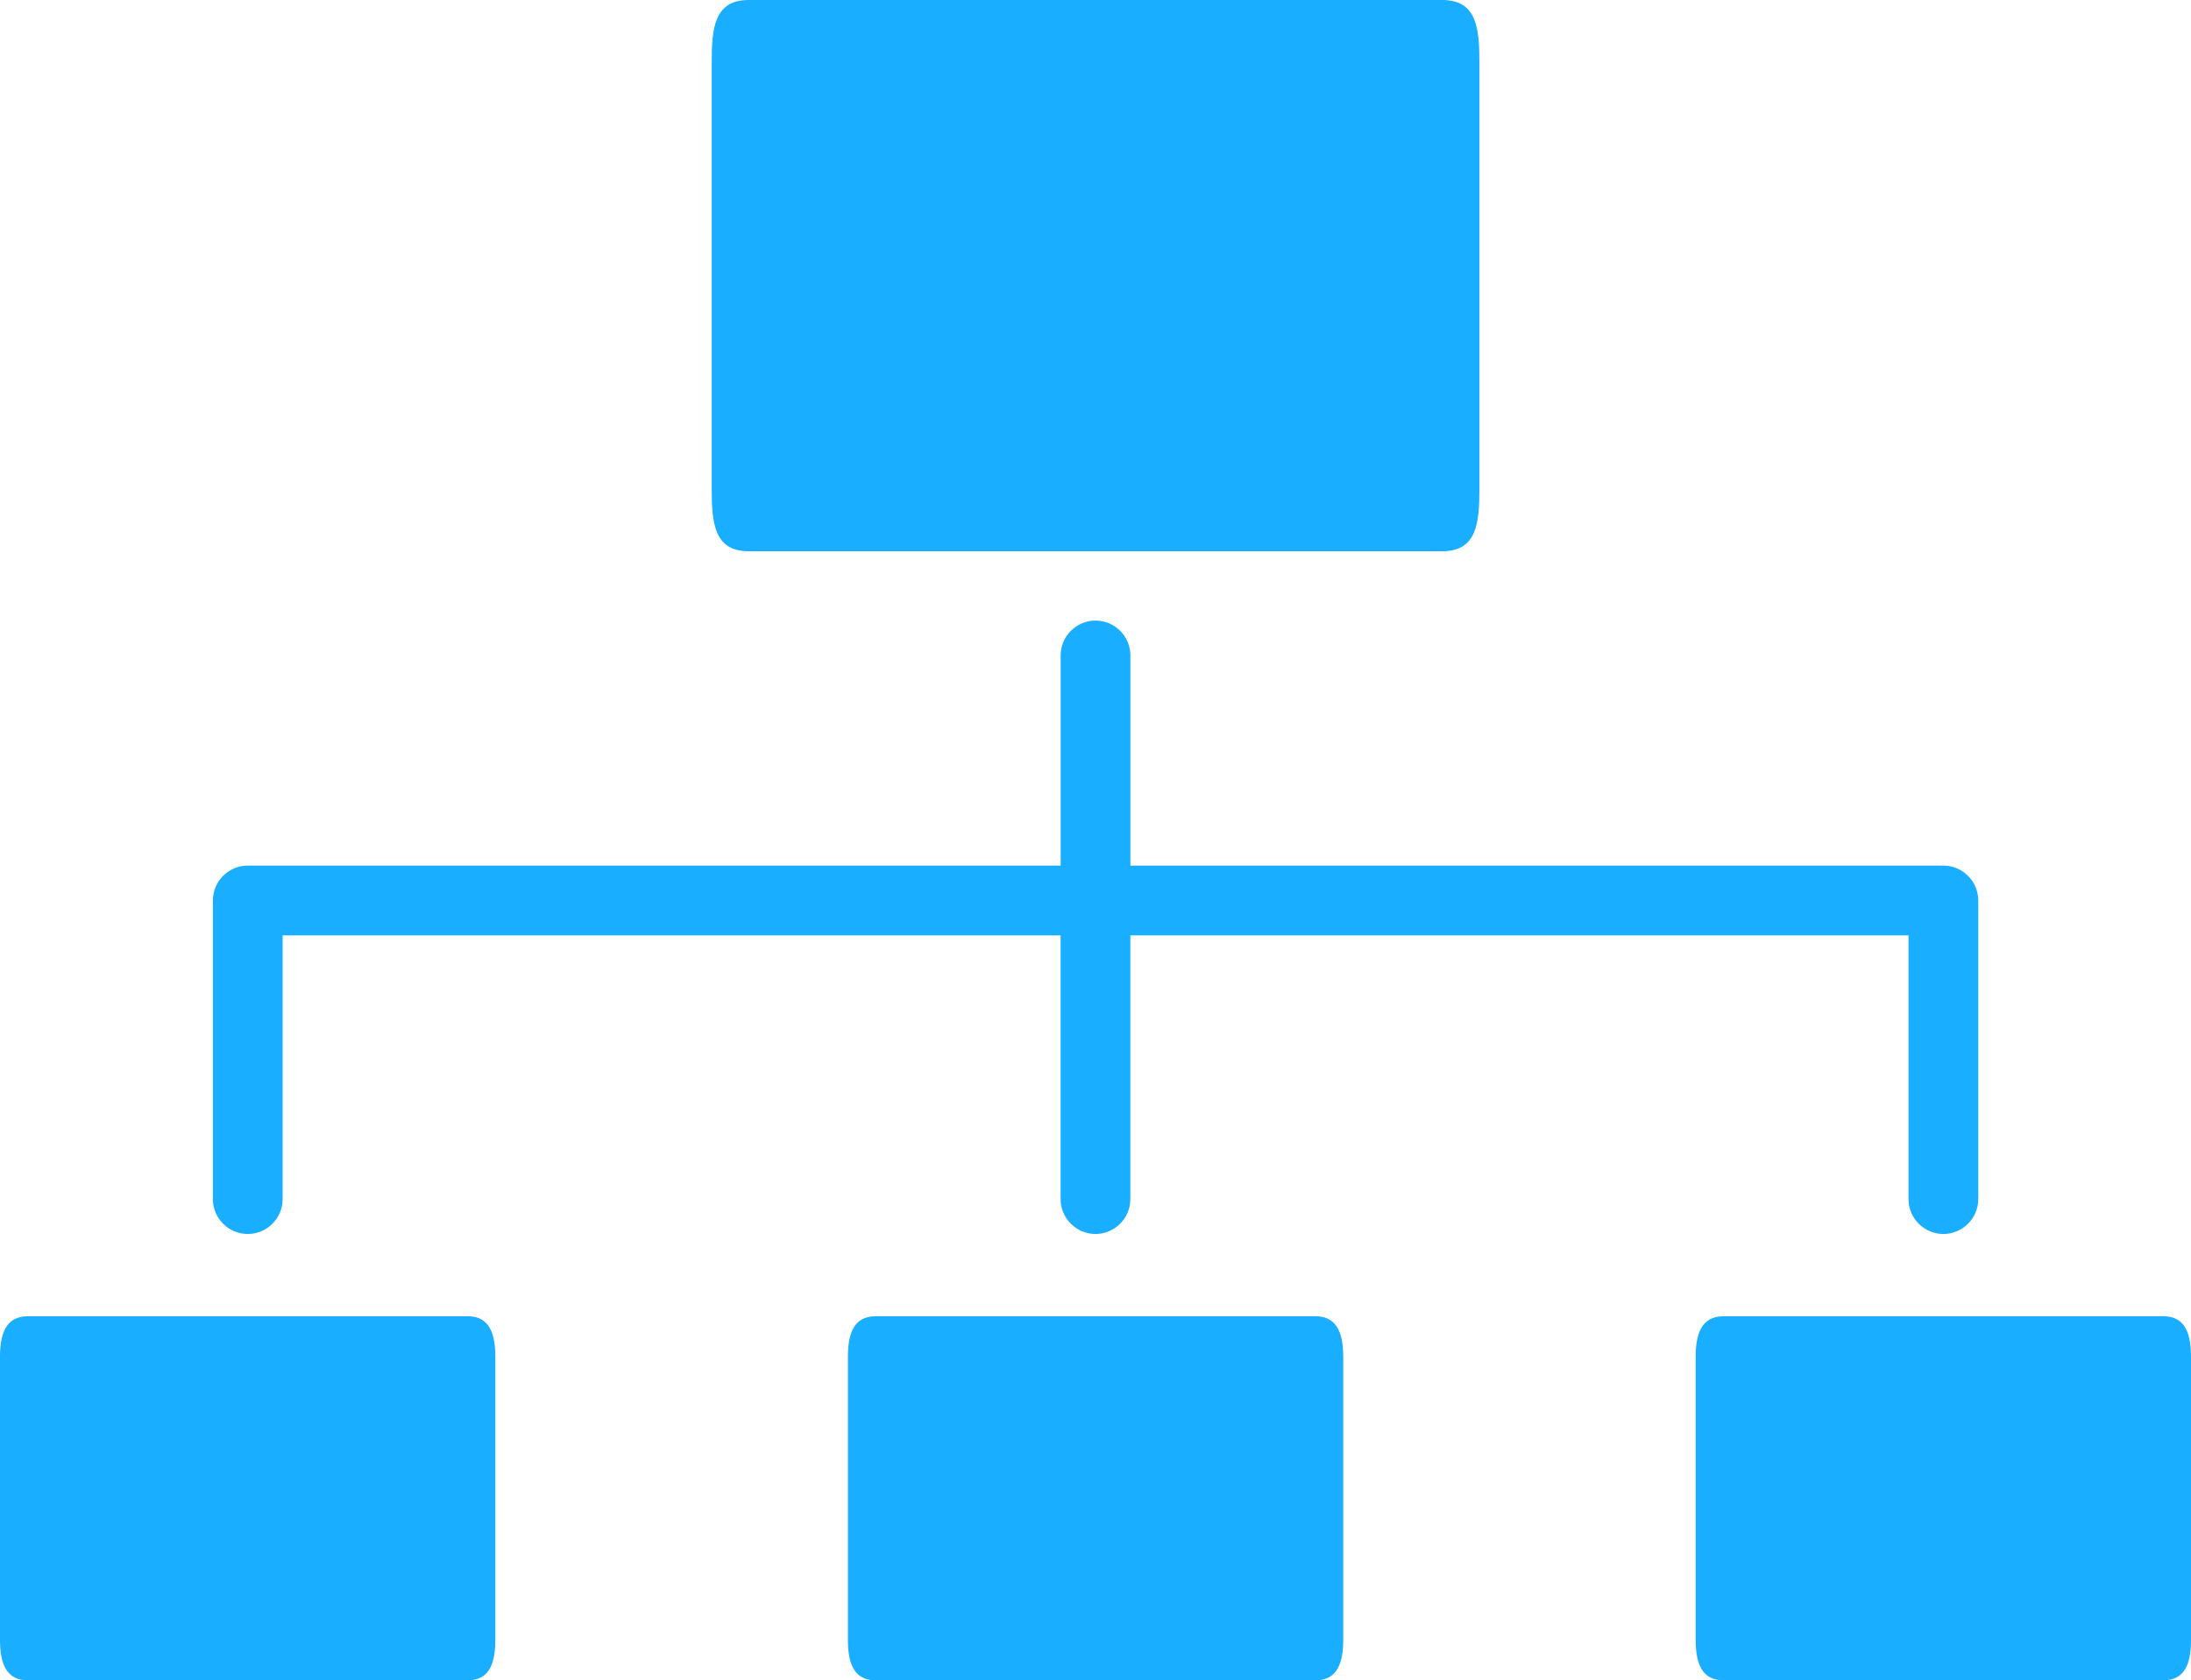 <?xml version="1.0" encoding="UTF-8" standalone="no"?>
<!-- Created with Inkscape (http://www.inkscape.org/) -->

<svg
   width="45.861mm"
   height="35.172mm"
   viewBox="0 0 45.861 35.172"
   version="1.1"
   id="svg1"
   xmlns:inkscape="http://www.inkscape.org/namespaces/inkscape"
   xmlns:sodipodi="http://sodipodi.sourceforge.net/DTD/sodipodi-0.dtd"
   xmlns="http://www.w3.org/2000/svg"
   xmlns:svg="http://www.w3.org/2000/svg">
  <sodipodi:namedview
     id="namedview1"
     pagecolor="#ffffff"
     bordercolor="#000000"
     borderopacity="0.25"
     inkscape:showpageshadow="2"
     inkscape:pageopacity="0.0"
     inkscape:pagecheckerboard="0"
     inkscape:deskcolor="#d1d1d1"
     inkscape:document-units="mm">
    <inkscape:page
       x="0"
       y="0"
       width="45.861"
       height="35.172"
       id="page2"
       margin="0"
       bleed="0" />
  </sodipodi:namedview>
  <defs
     id="defs1">
    <linearGradient
       id="swatch1"
       inkscape:swatch="solid">
      <stop
         style="stop-color:#5398cc;stop-opacity:1;"
         offset="0"
         id="stop1" />
    </linearGradient>
  </defs>
  <g
     inkscape:label="Layer 1"
     inkscape:groupmode="layer"
     id="layer1"
     transform="translate(2363.858,1085.974)">
    <path
       id="path554"
       d="m -2323.179,-1067.855 h -17.018 v -4.399 c 0,-0.402 -0.328,-0.73 -0.73,-0.73 -0.402,0 -0.73,0.328 -0.73,0.73 v 4.399 h -17.015 c -0.402,0 -0.73,0.328 -0.73,0.73 v 6.251 c 0,0.402 0.328,0.73 0.73,0.73 0.402,0 0.73,-0.328 0.73,-0.73 v -5.521 h 16.284 v 5.521 c 0,0.402 0.328,0.73 0.73,0.73 0.402,0 0.73,-0.328 0.73,-0.73 v -5.521 h 16.288 v 5.521 c 0,0.402 0.328,0.73 0.73,0.73 0.402,0 0.73,-0.328 0.73,-0.73 v -6.251 c 0,-0.402 -0.328,-0.73 -0.73,-0.73 z m -13.145,9.433 h -9.204 c -0.473,0 -0.582,0.384 -0.582,0.854 v 5.913 c 0,0.473 0.109,0.854 0.582,0.854 h 9.204 c 0.469,0 0.582,-0.381 0.582,-0.854 v -5.913 c 0,-0.469 -0.113,-0.854 -0.582,-0.854 z m -17.745,0 h -9.207 c -0.469,0 -0.582,0.384 -0.582,0.854 v 5.913 c 0,0.473 0.113,0.854 0.582,0.854 h 9.207 c 0.469,0 0.579,-0.381 0.579,-0.854 v -5.913 c 0,-0.469 -0.109,-0.854 -0.579,-0.854 z m 35.493,0 h -9.207 c -0.469,0 -0.582,0.384 -0.582,0.854 v 5.913 c 0,0.473 0.113,0.854 0.582,0.854 h 9.207 c 0.469,0 0.579,-0.381 0.579,-0.854 v -5.913 c 0,-0.469 -0.109,-0.854 -0.579,-0.854 z m -30.385,-17.332 v -8.901 c 0,-0.727 0.049,-1.319 0.776,-1.319 h 14.513 c 0.73,0 0.78,0.593 0.78,1.319 v 8.901 c 0,0.727 -0.049,1.319 -0.78,1.319 h -14.513 c -0.727,0 -0.776,-0.593 -0.776,-1.319"
       style="fill:#19aeff;fill-opacity:1;fill-rule:nonzero;stroke:none;stroke-width:0.035" />
  </g>
</svg>

